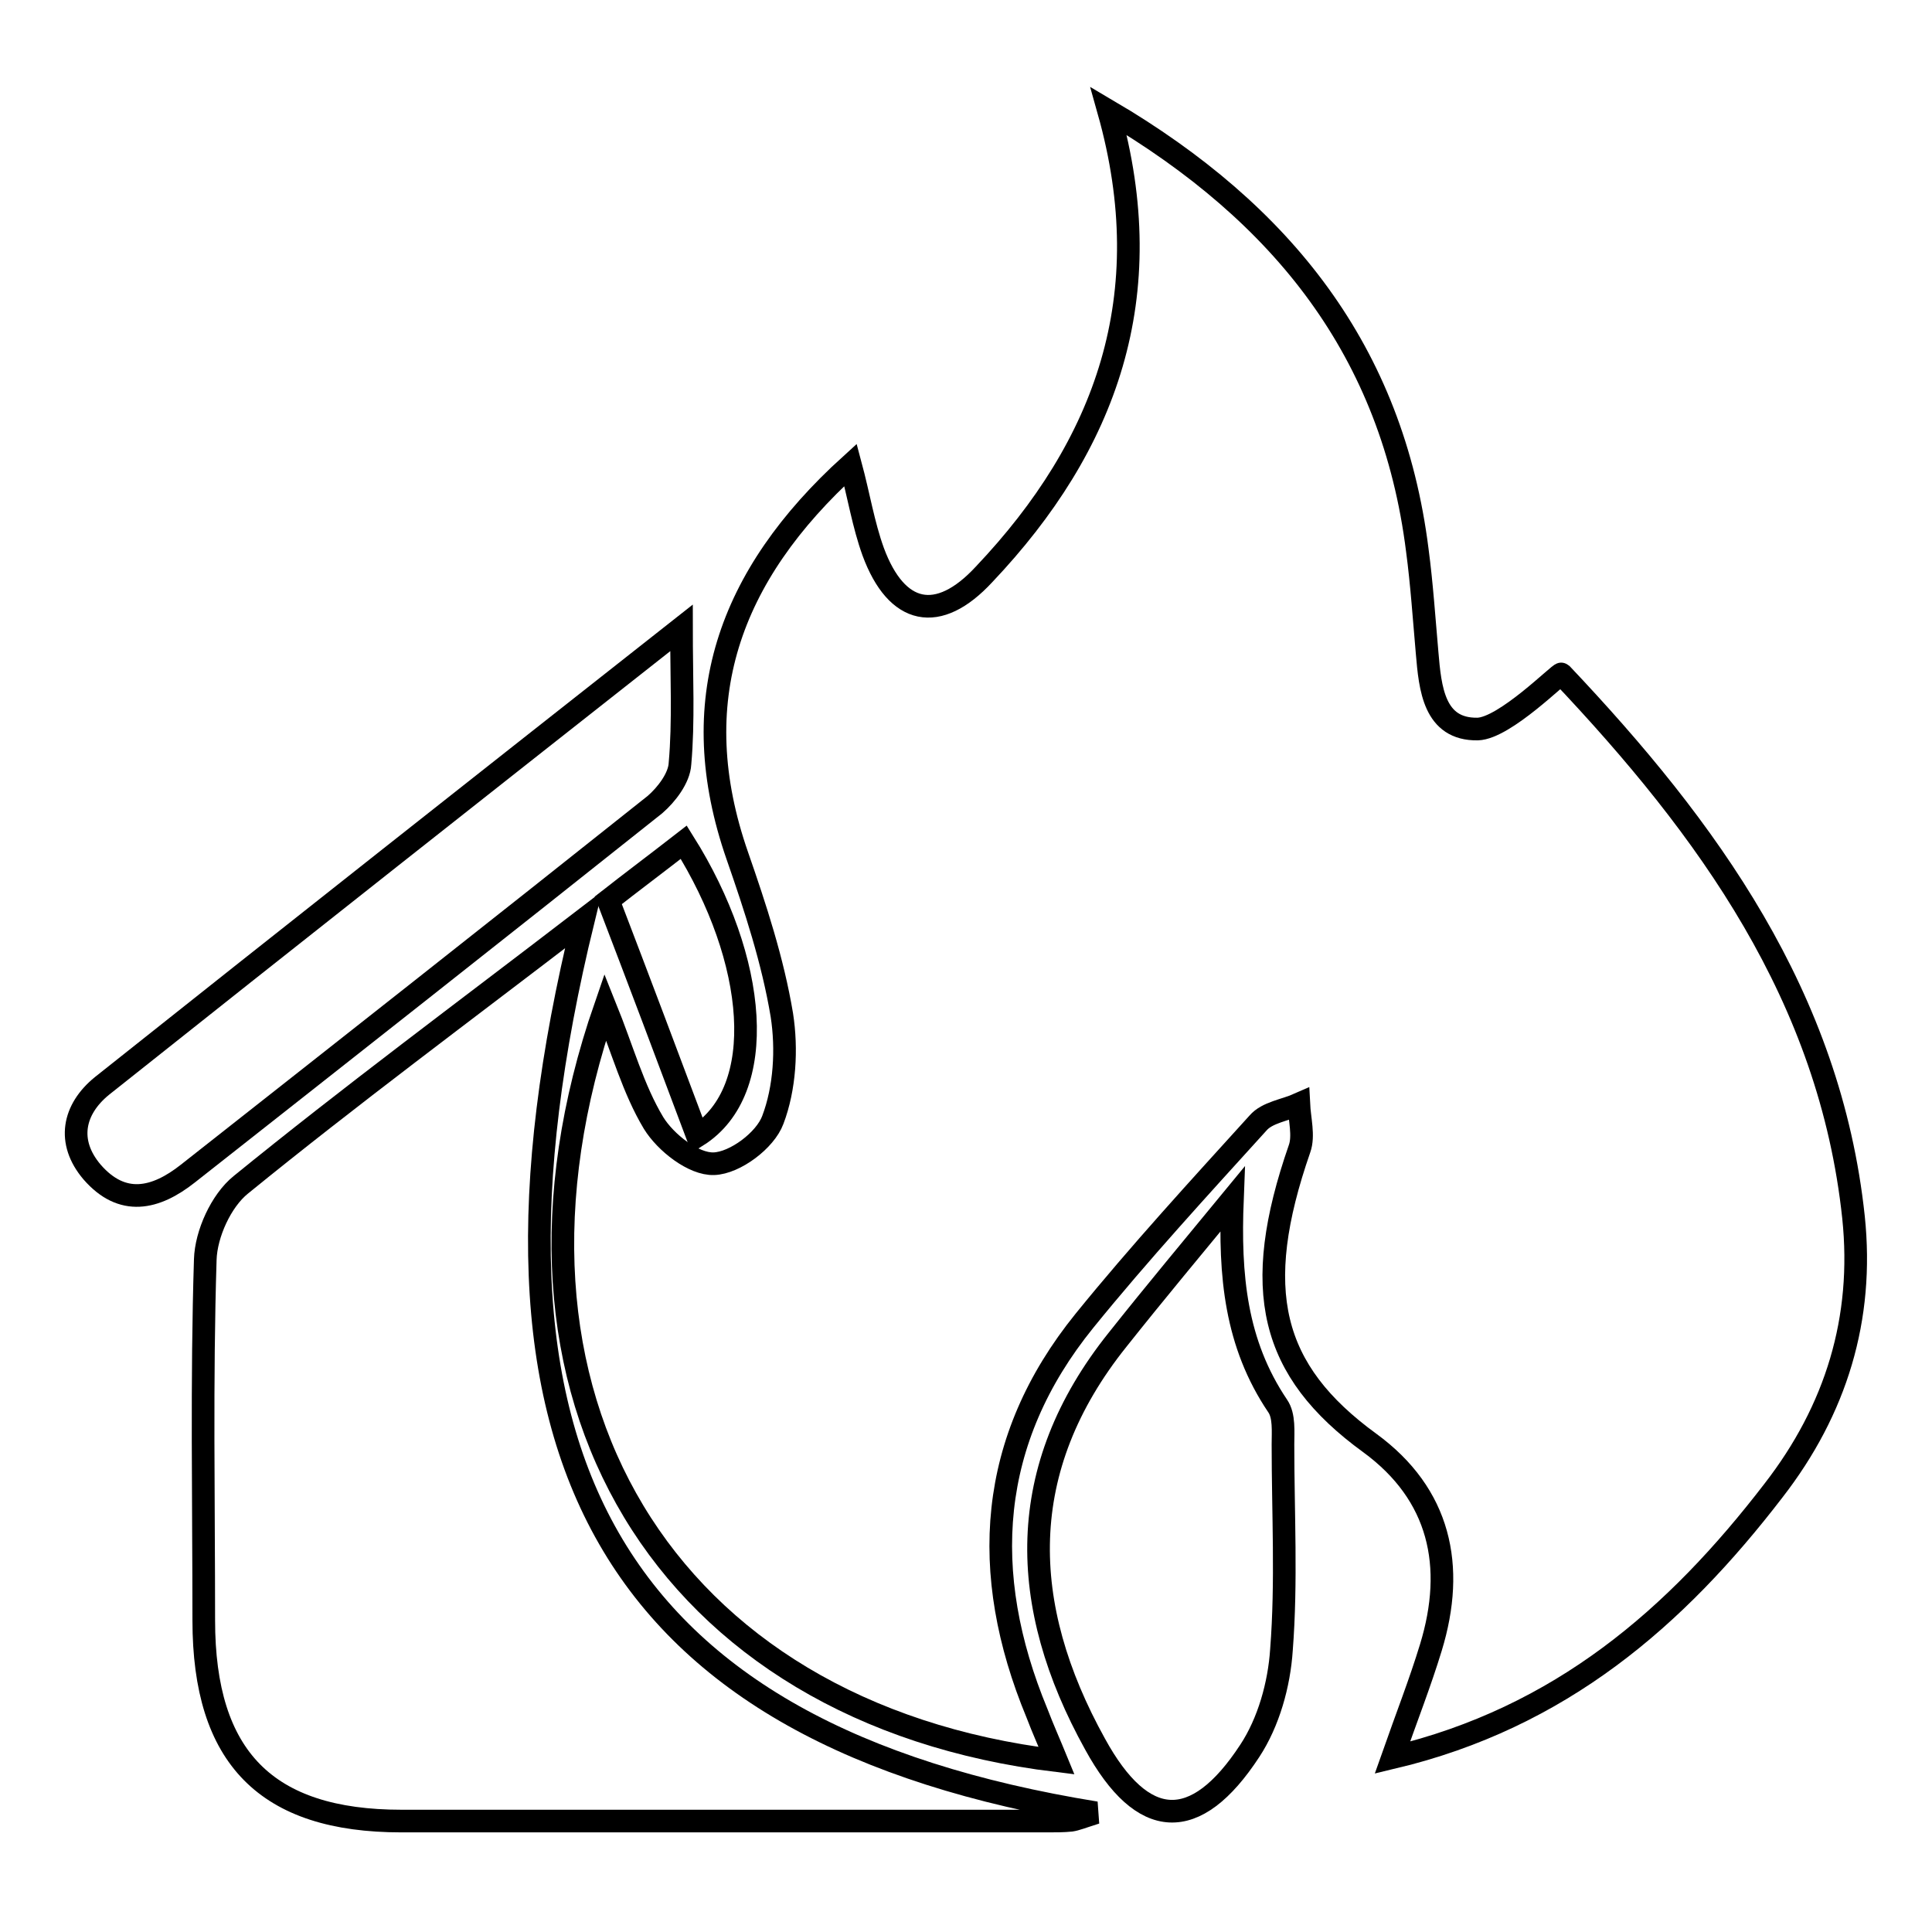<?xml version="1.0" encoding="utf-8"?>
<!-- Svg Vector Icons : http://www.onlinewebfonts.com/icon -->
<!DOCTYPE svg PUBLIC "-//W3C//DTD SVG 1.1//EN" "http://www.w3.org/Graphics/SVG/1.1/DTD/svg11.dtd">
<svg version="1.1" xmlns="http://www.w3.org/2000/svg" xmlns:xlink="http://www.w3.org/1999/xlink" x="0px" y="0px" viewBox="0 0 256 256" enable-background="new 0 0 256 256" xml:space="preserve">
<g><g><path stroke-width="3" fill-opacity="0" stroke="#000000"  d="M80.2,133.4c2.3,5.7,3.7,10.9,6.4,15.4c1.6,2.6,5.3,5.5,8,5.4c2.8-0.1,6.8-3.1,7.8-5.8c1.6-4.2,1.9-9.4,1.2-13.9c-1.2-7.2-3.5-14.2-5.9-21.1c-7.1-20.4-1.2-37.1,15-51.8c1.1,4.1,1.7,7.9,3,11.5c3.1,8.4,8.6,9.6,14.7,3c16.2-17.1,23.4-36.9,16.5-61.4c23.1,13.6,37.6,31.9,40.9,58.2c0.6,4.5,0.9,9.1,1.3,13.6c0.4,4.7,0.9,10.2,6.7,10.1c3.6-0.1,10.9-7.5,11.1-7.3c19.4,20.5,35.6,42.8,38.7,72c1.4,13.4-2.3,25.5-10.6,36.2c-12.9,16.8-28.2,30.1-50.5,35.4c1.9-5.4,3.7-10,5.1-14.6c3.3-10.8,1.2-20.3-8.1-27.1c-13.2-9.6-15.8-20.3-9.3-39c0.6-1.7,0-3.9-0.1-5.9c-1.8,0.8-4.2,1.1-5.4,2.5c-7.8,8.6-15.7,17.2-23,26.2c-12.8,15.8-14,33.4-6.3,52c0.8,2.1,1.7,4.1,2.6,6.3C88.1,227,62.4,184.8,80.2,133.4z"/><path stroke-width="3" fill-opacity="0" stroke="#000000"  d="M77.3,121.9c-17.4,71.2,3.8,107.9,67.9,118.3c-1.9,0.6-2.6,0.9-3.3,1c-1,0.1-2,0.1-3,0.1c-28.6,0-57.1,0-85.7,0c-17.9,0-26.2-8.4-26.2-26.6c0-15.9-0.3-31.8,0.2-47.8c0.1-3.4,2.1-7.8,4.7-9.9C46.4,145.2,61.4,134.1,77.3,121.9z"/><path stroke-width="3" fill-opacity="0" stroke="#000000"  d="M163.3,158.9c-0.4,10.1,0.4,19.1,6,27.4c0.9,1.3,0.7,3.4,0.7,5.1c0,9.1,0.5,18.2-0.2,27.2c-0.3,4.6-1.7,9.6-4.2,13.4c-7.2,11-14.2,10.6-20.5-0.9c-10.2-18.4-10.7-36.5,3-53.6C153.1,171.2,158.2,165.1,163.3,158.9z"/><path stroke-width="3" fill-opacity="0" stroke="#000000"  d="M90.3,83.2c0,6.6,0.3,12.4-0.2,18c-0.1,1.9-1.8,4.1-3.3,5.4c-20.6,16.4-41.2,32.6-61.9,48.9c-4.3,3.4-8.7,4.4-12.7-0.2c-3.4-4-2.5-8.3,1.3-11.4C38.9,123.7,64.4,103.6,90.3,83.2z"/><path stroke-width="3" fill-opacity="0" stroke="#000000"  d="M92.4,150.5c-3.9-10.4-7.7-20.5-11.8-31.2c2.8-2.2,6.4-4.9,10-7.7C100.4,127.2,101.9,144.5,92.4,150.5z"/></g></g>
</svg>